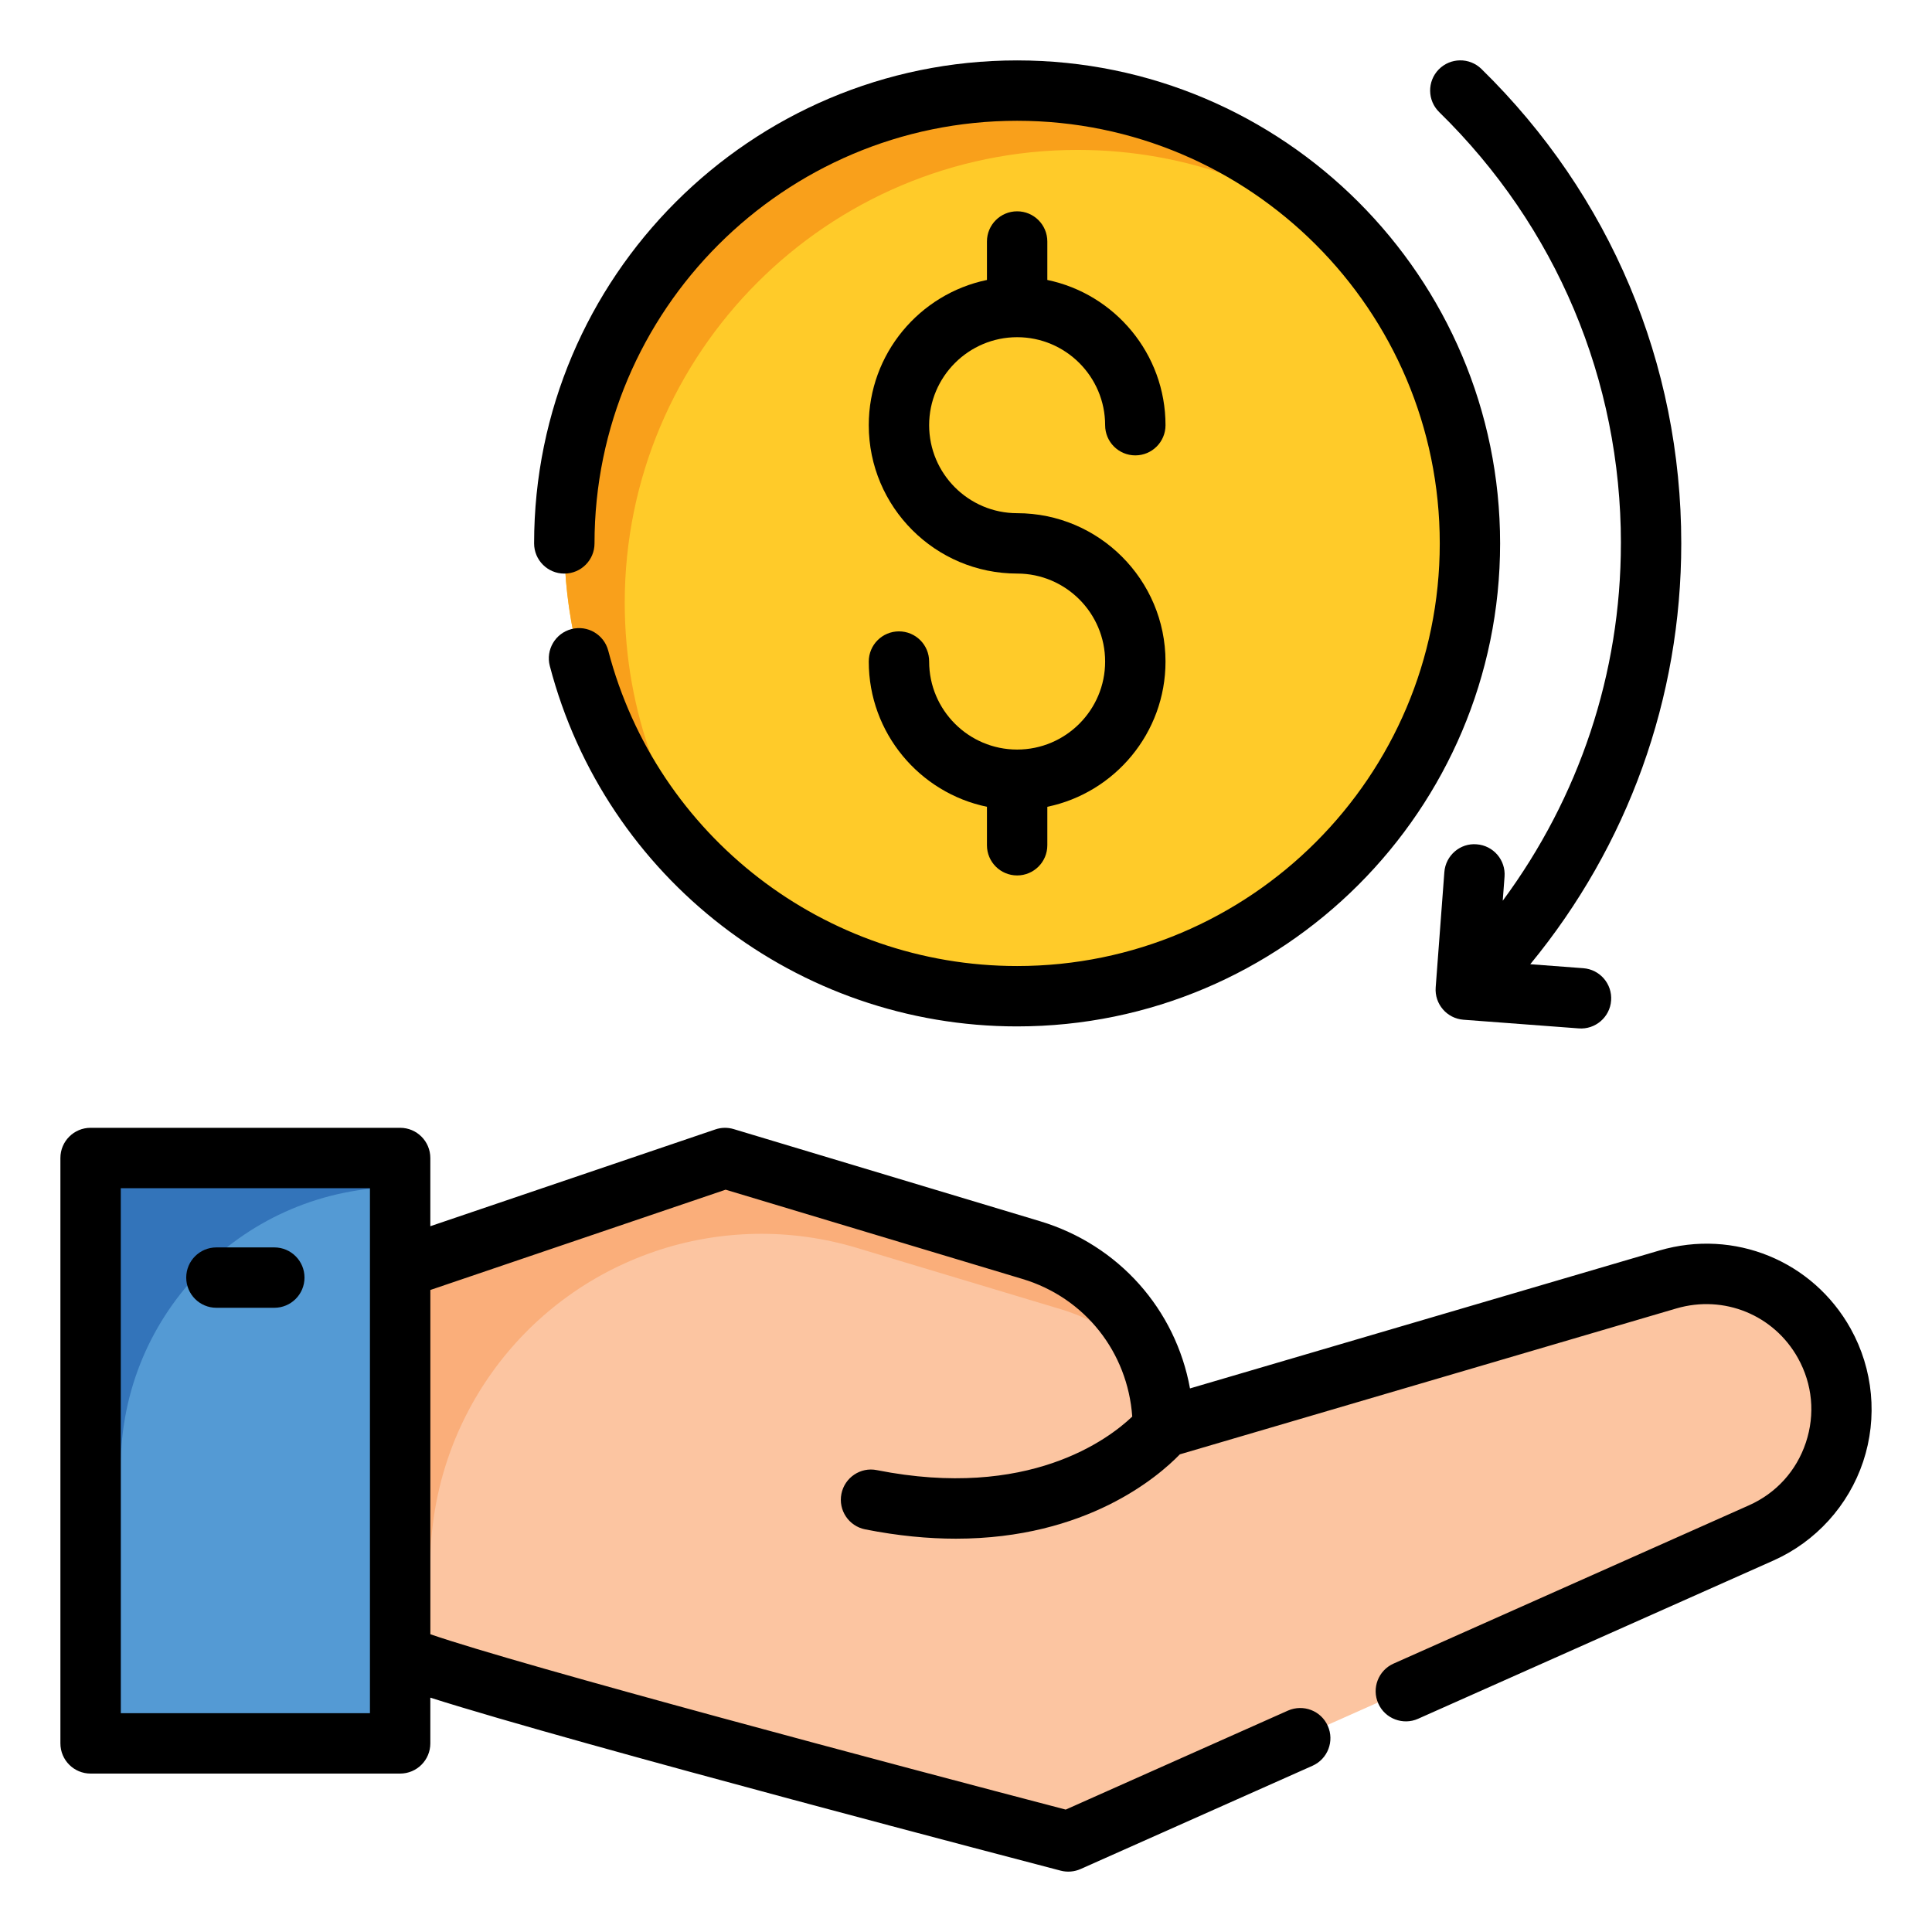<svg id="Icon" height="512" viewBox="0 0 64 64" width="512" xmlns="http://www.w3.org/2000/svg"><path d="m3.001 38.325h10.254v19.392h-10.254z" fill="#549ad4"/><path d="m4.001 48.58c0-5.111 4.143-9.254 9.254-9.254v-1h-10.254v19.392h1v-9.138z" fill="#3374ba"/><path d="m13.255 54.773c1.117.711 22.133 6.193 22.133 6.193l22.952-10.222c2.406-1.072 3.374-3.977 2.092-6.278-1.02-1.829-3.17-2.708-5.179-2.118l-16.718 4.911c0-2.712-1.778-5.103-4.375-5.884l-10.143-3.05-10.762 3.655v12.793z" fill="#fcc5a1"/><path d="m21.694 41.454h0c2.161-.734 4.498-.775 6.684-.118l6.783 2.04c1.275.383 2.348 1.158 3.115 2.165-.573-1.959-2.087-3.555-4.115-4.165l-10.143-3.05-10.762 3.655v12.793c.119.076.477.209 1 .381v-3.317c0-4.697 2.991-8.872 7.439-10.383z" fill="#faae7a"/><circle cx="33.695" cy="17.966" fill="#ffcb29" r="15"/><path d="m20.695 19.966c0-8.284 6.716-15 15-15 3.633 0 6.963 1.292 9.559 3.441-2.751-3.323-6.907-5.441-11.559-5.441-8.284 0-15 6.716-15 15 0 4.651 2.118 8.808 5.441 11.559-2.149-2.596-3.441-5.926-3.441-9.559z" fill="#f9a01b"/><g><path d="m61.306 44.014c-1.256-2.251-3.857-3.315-6.335-2.59l-15.551 4.569c-.474-2.608-2.354-4.753-4.972-5.54l-10.143-3.05c-.199-.06-.413-.057-.609.011l-9.441 3.206v-2.26c0-.552-.447-1-1-1h-10.254c-.553 0-1 .448-1 1v19.392c0 .552.447 1 1 1h10.254c.553 0 1-.448 1-1v-1.515c4.838 1.542 20.158 5.542 20.882 5.731.219.057.452.038.659-.054l7.683-3.421c.504-.225.731-.816.506-1.32-.223-.504-.812-.73-1.32-.507l-7.362 3.279c-5.365-1.402-18.093-4.784-21.047-5.809v-11.404l9.781-3.322 9.836 2.958c2.071.623 3.484 2.43 3.634 4.558-.784.747-3.44 2.768-8.459 1.774-.54-.111-1.068.245-1.175.786-.108.542.244 1.068.786 1.176 1.09.216 2.092.309 3.006.309 4.328 0 6.707-2.059 7.419-2.794l16.451-4.834c1.576-.459 3.227.215 4.025 1.646.481.865.574 1.858.262 2.797-.313.939-.983 1.678-1.888 2.081l-11.771 5.242c-.504.225-.731.816-.506 1.32.224.51.827.73 1.32.507l11.771-5.242c1.402-.625 2.485-1.818 2.971-3.275s.335-3.062-.413-4.404zm-49.051 12.738h-8.254v-17.392h8.254z"/><path d="m7.169 43.322h1.918c.553 0 1-.448 1-1s-.447-1-1-1h-1.918c-.553 0-1 .448-1 1s.447 1 1 1z"/><path d="m53.694 18.001c0 4.312-1.387 8.418-3.914 11.837l.06-.797c.042-.551-.371-1.031-.922-1.072-.549-.048-1.031.371-1.072.922l-.287 3.817c-.042.551.371 1.031.922 1.072l3.817.287c.544.044 1.033-.37 1.072-.922.042-.551-.371-1.031-.922-1.072l-1.756-.132c3.233-3.929 5.002-8.807 5.002-13.94 0-5.957-2.351-11.539-6.62-15.717-.395-.386-1.027-.378-1.414.016-.386.395-.379 1.028.016 1.414 3.881 3.798 6.019 8.873 6.019 14.287z"/><path d="m18.694 19.001c.553 0 1-.448 1-1 0-7.72 6.28-14 14-14s14 6.28 14 14-6.28 14-14 14c-6.366 0-11.937-4.296-13.545-10.447-.141-.535-.686-.855-1.221-.714-.534.14-.854.686-.715 1.22 1.839 7.031 8.205 11.941 15.48 11.941 8.822 0 16-7.178 16-16s-7.178-16-16-16-16 7.178-16 16c0 .552.447 1 1 1z"/><path d="m33.694 24.83c-1.607 0-2.915-1.308-2.915-2.915 0-.552-.447-1-1-1s-1 .448-1 1c0 2.367 1.683 4.348 3.915 4.811v1.274c0 .552.447 1 1 1s1-.448 1-1v-1.274c2.232-.463 3.915-2.444 3.915-4.811 0-2.71-2.205-4.915-4.915-4.915-1.607 0-2.915-1.308-2.915-2.915s1.308-2.915 2.915-2.915 2.915 1.308 2.915 2.915c0 .552.447 1 1 1s1-.448 1-1c0-2.367-1.683-4.348-3.915-4.811v-1.274c0-.552-.447-1-1-1s-1 .448-1 1v1.274c-2.232.463-3.915 2.444-3.915 4.811 0 2.71 2.205 4.915 4.915 4.915 1.607 0 2.915 1.308 2.915 2.915 0 1.607-1.308 2.915-2.915 2.915z"/></g></svg>